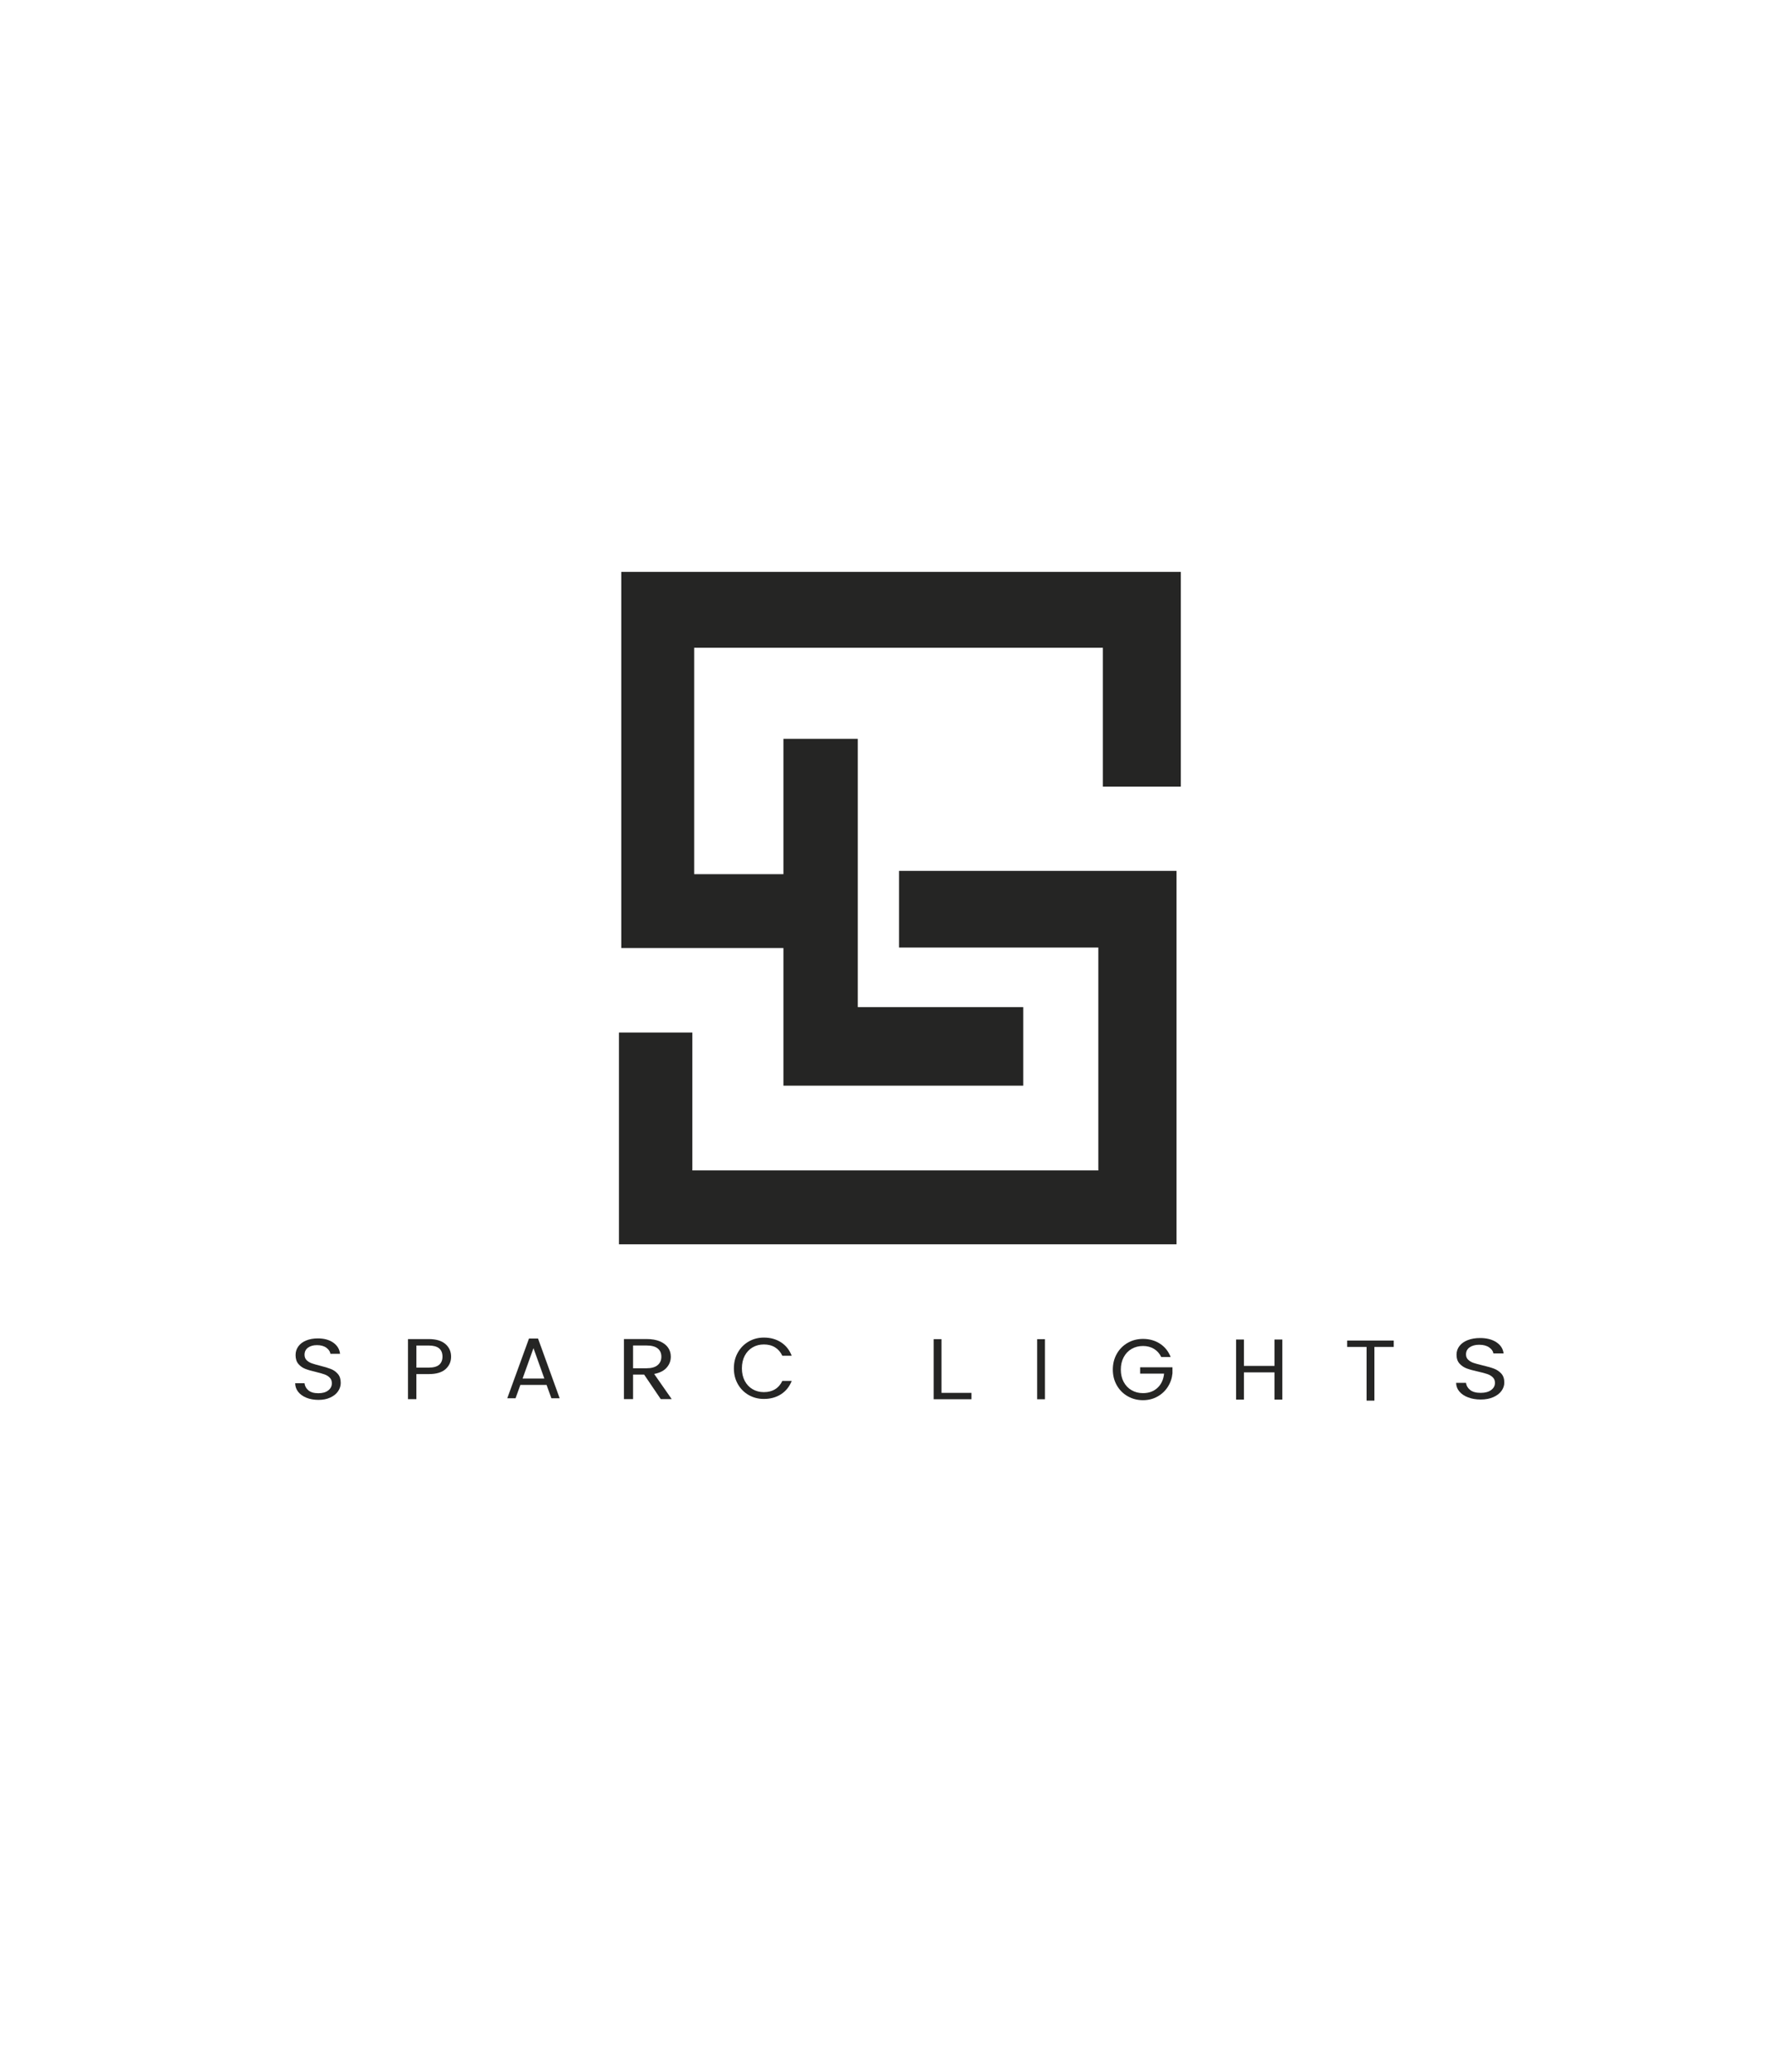 <svg xml:space="preserve" style="enable-background:new 0 0 1176.49 1374.79;" viewBox="0 0 1176.49 1374.79" y="0px" x="0px" xmlns:xlink="http://www.w3.org/1999/xlink" xmlns="http://www.w3.org/2000/svg" id="Layer_1" version="1.1">
<style type="text/css">
	.st0{fill:none;}
	.st1{fill:#252524;}
</style>
<circle r="391.64" cy="718.01" cx="-1125.94" class="st0"></circle>
<g>
	<polygon points="780.68,577.76 780.68,825.5 410.71,825.5 410.71,685 459.42,685 459.42,776.49 728.81,776.49 
		728.81,628.62 596.56,628.62 596.56,577.76" class="st1"></polygon>
	<polygon points="783.52,379.39 783.52,521.87 731.83,521.87 731.83,429.74 460.61,429.74 460.61,579.95 519.85,579.95 
		519.85,490.16 569.19,490.16 569.19,668.14 678.96,668.14 678.96,720.26 519.85,720.26 519.85,628.96 412.27,628.96 412.27,379.39" class="st1"></polygon>
	<path d="M203.35,927.3c-2.32-0.93-4.14-2.23-5.46-3.89c-1.32-1.66-2-3.57-2.04-5.75h6.2c0.21,1.87,1.08,3.44,2.59,4.72
		c1.51,1.28,3.71,1.92,6.61,1.92c2.77,0,4.95-0.62,6.55-1.86c1.6-1.24,2.4-2.83,2.4-4.77c0-1.53-0.47-2.77-1.41-3.72
		c-0.94-0.95-2.11-1.68-3.51-2.17c-1.41-0.49-3.3-1.03-5.68-1.6c-2.94-0.69-5.29-1.37-7.06-2.06c-1.77-0.69-3.28-1.76-4.53-3.23
		c-1.26-1.47-1.88-3.44-1.88-5.92c0-2.17,0.62-4.1,1.85-5.78c1.23-1.68,2.97-2.98,5.21-3.89c2.23-0.91,4.8-1.37,7.7-1.37
		c4.17,0,7.59,0.93,10.25,2.8c2.66,1.87,4.16,4.35,4.5,7.43h-6.39c-0.21-1.52-1.11-2.87-2.68-4.03c-1.58-1.16-3.66-1.74-6.26-1.74
		c-2.43,0-4.41,0.56-5.94,1.69c-1.53,1.12-2.3,2.7-2.3,4.72c0,1.45,0.46,2.63,1.37,3.55c0.92,0.91,2.04,1.61,3.39,2.09
		c1.34,0.48,3.23,1.02,5.65,1.63c2.94,0.73,5.3,1.44,7.09,2.15c1.79,0.7,3.32,1.79,4.6,3.26c1.28,1.47,1.92,3.46,1.92,5.98
		c0,1.94-0.58,3.77-1.72,5.49c-1.15,1.71-2.85,3.11-5.11,4.17c-2.26,1.07-4.92,1.6-7.98,1.6C208.3,928.7,205.67,928.23,203.35,927.3
		z" class="st1"></path>
	<path d="M295.66,908.31c-2.43,2.19-6.15,3.29-11.14,3.29h-8.22v16.64h-5.59v-39.86h13.81c4.83,0,8.5,1.09,11.02,3.26
		c2.52,2.17,3.78,4.97,3.78,8.41C299.32,903.36,298.1,906.12,295.66,908.31z M291.4,905.42c1.47-1.26,2.21-3.05,2.21-5.38
		c0-4.92-3.03-7.38-9.08-7.38h-8.22v14.64h8.22C287.63,907.31,289.93,906.68,291.4,905.42z" class="st1"></path>
	<path d="M362.68,918.78H345.3l-3.2,8.86h-5.49l14.41-39.63h6l14.35,39.63h-5.49L362.68,918.78z M361.2,914.54
		l-7.21-20.13l-7.21,20.13H361.2z" class="st1"></path>
	<path d="M438.45,928.21l-11.05-16.3h-7.32v16.3h-6.06v-39.86H429c3.51,0,6.47,0.51,8.89,1.54
		c2.42,1.03,4.23,2.42,5.43,4.17c1.2,1.75,1.8,3.76,1.8,6.01c0,2.74-0.92,5.17-2.76,7.26c-1.84,2.1-4.61,3.49-8.29,4.18l11.65,16.7
		H438.45z M420.08,907.74H429c3.28,0,5.75-0.7,7.39-2.09c1.64-1.39,2.46-3.25,2.46-5.58c0-2.36-0.81-4.19-2.43-5.49
		c-1.62-1.3-4.1-1.95-7.42-1.95h-8.92V907.74z" class="st1"></path>
	<path d="M489.6,897.3c1.75-3.11,4.15-5.54,7.18-7.29c3.03-1.75,6.39-2.63,10.09-2.63c4.35,0,8.14,1.05,11.38,3.14
		c3.24,2.1,5.61,5.07,7.09,8.92h-6.23c-1.11-2.4-2.7-4.25-4.78-5.55c-2.08-1.3-4.57-1.95-7.46-1.95c-2.78,0-5.28,0.65-7.49,1.95
		c-2.21,1.3-3.95,3.14-5.2,5.52c-1.26,2.38-1.89,5.17-1.89,8.38c0,3.17,0.63,5.94,1.89,8.32c1.26,2.38,2.99,4.22,5.2,5.52
		c2.21,1.3,4.71,1.94,7.49,1.94c2.9,0,5.38-0.64,7.46-1.92c2.08-1.28,3.67-3.12,4.78-5.52h6.23c-1.49,3.81-3.85,6.76-7.09,8.84
		c-3.24,2.08-7.03,3.12-11.38,3.12c-3.7,0-7.06-0.87-10.09-2.6c-3.03-1.74-5.42-4.15-7.18-7.24c-1.75-3.09-2.63-6.58-2.63-10.47
		C486.97,903.91,487.84,900.41,489.6,897.3z" class="st1"></path>
	<path d="M624.75,924.06h19.87v4.23h-25.08v-39.86h5.2V924.06z" class="st1"></path>
	<path d="M693.4,888.44v39.86h-5.2v-39.86H693.4z" class="st1"></path>
	<path d="M770.55,900.28c-1.11-2.32-2.71-4.13-4.8-5.4c-2.1-1.28-4.54-1.92-7.32-1.92c-2.78,0-5.29,0.64-7.52,1.92
		c-2.23,1.28-3.98,3.11-5.26,5.49c-1.28,2.38-1.92,5.14-1.92,8.26c0,3.13,0.64,5.87,1.92,8.23c1.28,2.36,3.03,4.18,5.26,5.46
		c2.23,1.28,4.74,1.92,7.52,1.92c3.89,0,7.09-1.16,9.61-3.49c2.52-2.33,3.98-5.47,4.4-9.44h-15.9v-4.23h21.45v4
		c-0.31,3.28-1.33,6.28-3.09,9.01c-1.75,2.73-4.06,4.88-6.92,6.46c-2.86,1.58-6.04,2.37-9.55,2.37c-3.7,0-7.07-0.87-10.12-2.6
		c-3.05-1.74-5.46-4.15-7.23-7.24c-1.77-3.09-2.66-6.58-2.66-10.47s0.89-7.39,2.66-10.49c1.77-3.11,4.18-5.53,7.23-7.26
		c3.05-1.73,6.42-2.6,10.12-2.6c4.23,0,7.98,1.05,11.24,3.15c3.26,2.1,5.63,5.05,7.12,8.86H770.55z" class="st1"></path>
	<path d="M850.91,888.67v39.86h-5.2v-18.07h-20.3v18.07h-5.2v-39.86h5.2v17.5h20.3v-17.5H850.91z" class="st1"></path>
	<path d="M924.84,889.35v4.23h-12.84v35.63h-5.2v-35.63h-12.9v-4.23H924.84z" class="st1"></path>
	<path d="M974.16,927.05c-2.46-0.93-4.38-2.23-5.78-3.89c-1.4-1.66-2.12-3.57-2.16-5.75h6.56
		c0.23,1.87,1.14,3.44,2.74,4.72c1.6,1.28,3.93,1.92,7,1.92c2.93,0,5.24-0.62,6.93-1.86c1.69-1.24,2.54-2.83,2.54-4.77
		c0-1.53-0.5-2.77-1.49-3.72c-0.99-0.95-2.23-1.68-3.72-2.17c-1.49-0.49-3.49-1.03-6.02-1.6c-3.11-0.69-5.6-1.37-7.47-2.06
		c-1.87-0.69-3.47-1.76-4.8-3.23c-1.33-1.47-1.99-3.44-1.99-5.92c0-2.17,0.65-4.1,1.96-5.78c1.31-1.68,3.14-2.98,5.51-3.89
		c2.36-0.91,5.08-1.37,8.14-1.37c4.42,0,8.03,0.93,10.85,2.8c2.82,1.87,4.4,4.35,4.77,7.43h-6.76c-0.23-1.52-1.17-2.87-2.84-4.03
		c-1.67-1.16-3.88-1.74-6.62-1.74c-2.57,0-4.66,0.56-6.29,1.69c-1.62,1.12-2.43,2.7-2.43,4.72c0,1.45,0.48,2.63,1.45,3.55
		c0.97,0.91,2.16,1.61,3.58,2.09c1.42,0.48,3.41,1.02,5.98,1.63c3.11,0.73,5.61,1.44,7.5,2.15c1.89,0.7,3.51,1.79,4.87,3.26
		c1.35,1.47,2.03,3.46,2.03,5.98c0,1.94-0.61,3.77-1.83,5.49c-1.22,1.71-3.02,3.11-5.41,4.17c-2.39,1.07-5.2,1.6-8.45,1.6
		C979.4,928.46,976.62,927.99,974.16,927.05z" class="st1"></path>
</g>
</svg>
